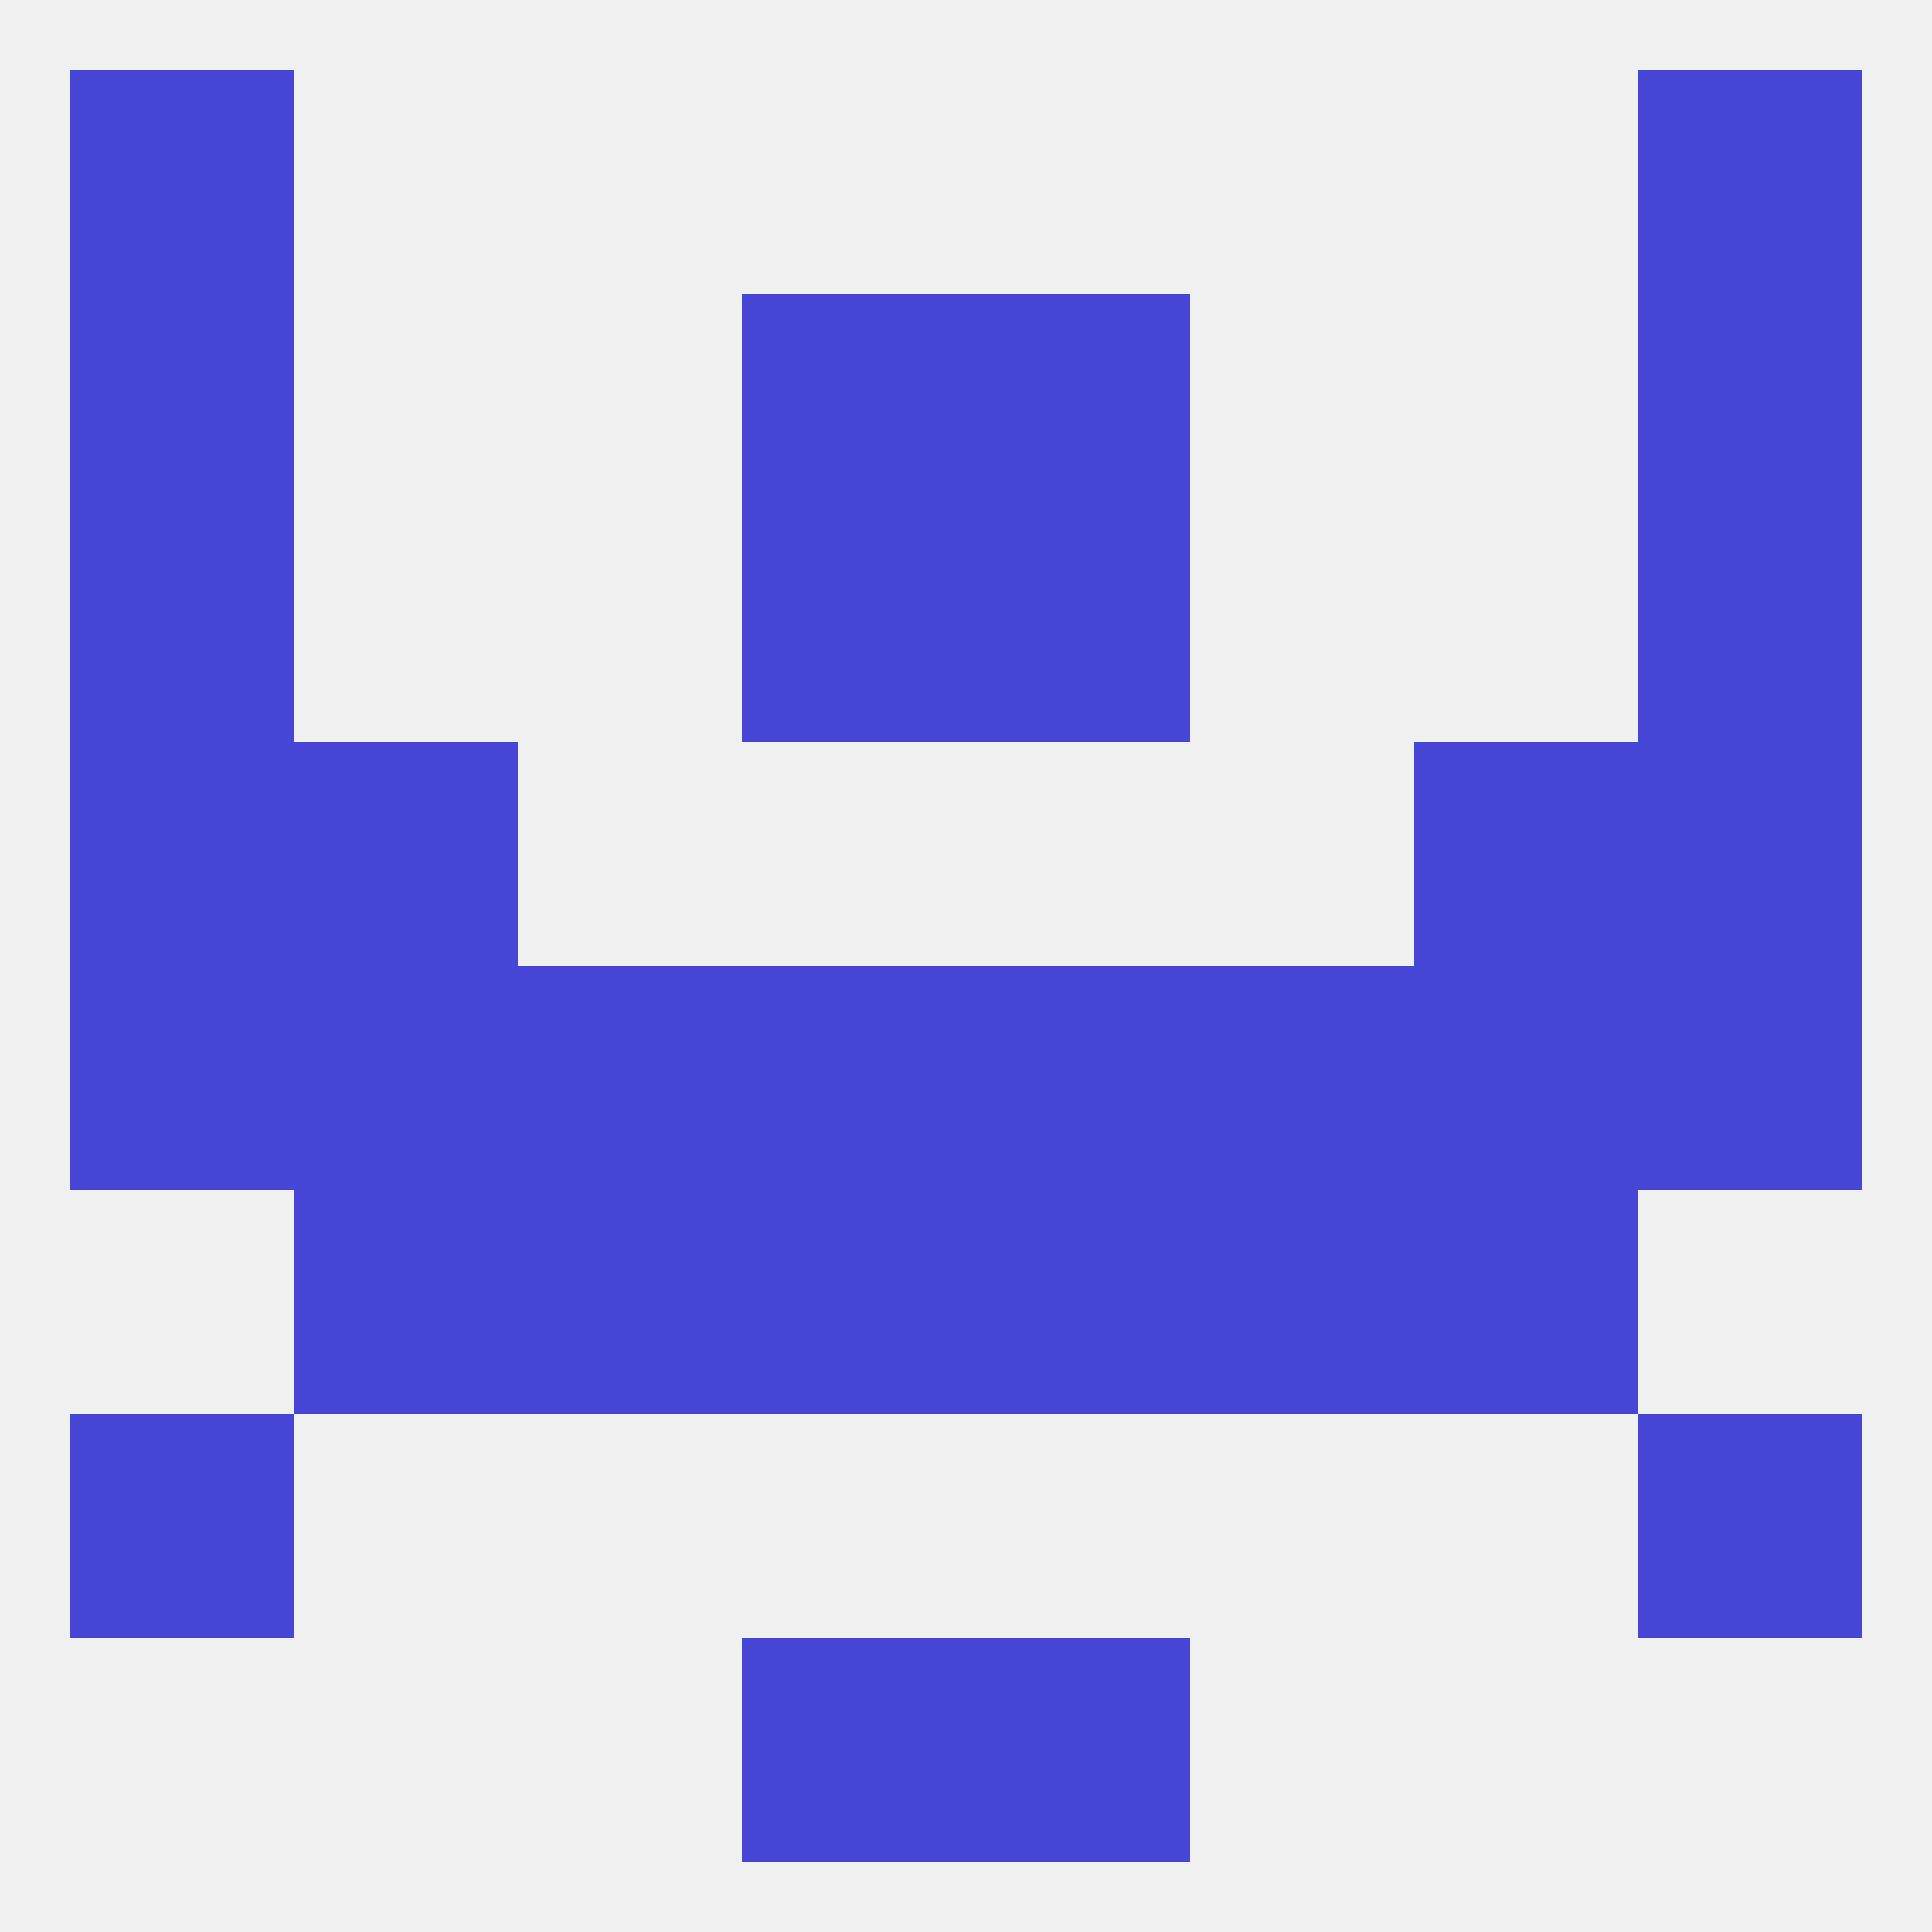 
<!--   <?xml version="1.0"?> -->
<svg version="1.1" baseprofile="full" xmlns="http://www.w3.org/2000/svg" xmlns:xlink="http://www.w3.org/1999/xlink" xmlns:ev="http://www.w3.org/2001/xml-events" width="250" height="250" viewBox="0 0 250 250" >
	<rect width="100%" height="100%" fill="rgba(240,240,240,255)"/>

	<rect x="9" y="9" width="29" height="29" fill="rgba(70,70,214,255)"/>
	<rect x="212" y="9" width="29" height="29" fill="rgba(70,70,214,255)"/>
	<rect x="96" y="125" width="29" height="29" fill="rgba(70,70,214,255)"/>
	<rect x="125" y="125" width="29" height="29" fill="rgba(70,70,214,255)"/>
	<rect x="38" y="125" width="29" height="29" fill="rgba(70,70,214,255)"/>
	<rect x="183" y="125" width="29" height="29" fill="rgba(70,70,214,255)"/>
	<rect x="9" y="125" width="29" height="29" fill="rgba(70,70,214,255)"/>
	<rect x="212" y="125" width="29" height="29" fill="rgba(70,70,214,255)"/>
	<rect x="67" y="125" width="29" height="29" fill="rgba(70,70,214,255)"/>
	<rect x="154" y="125" width="29" height="29" fill="rgba(70,70,214,255)"/>
	<rect x="38" y="96" width="29" height="29" fill="rgba(70,70,214,255)"/>
	<rect x="183" y="96" width="29" height="29" fill="rgba(70,70,214,255)"/>
	<rect x="9" y="96" width="29" height="29" fill="rgba(70,70,214,255)"/>
	<rect x="212" y="96" width="29" height="29" fill="rgba(70,70,214,255)"/>
	<rect x="9" y="67" width="29" height="29" fill="rgba(70,70,214,255)"/>
	<rect x="212" y="67" width="29" height="29" fill="rgba(70,70,214,255)"/>
	<rect x="96" y="67" width="29" height="29" fill="rgba(70,70,214,255)"/>
	<rect x="125" y="67" width="29" height="29" fill="rgba(70,70,214,255)"/>
	<rect x="183" y="154" width="29" height="29" fill="rgba(70,70,214,255)"/>
	<rect x="67" y="154" width="29" height="29" fill="rgba(70,70,214,255)"/>
	<rect x="154" y="154" width="29" height="29" fill="rgba(70,70,214,255)"/>
	<rect x="96" y="154" width="29" height="29" fill="rgba(70,70,214,255)"/>
	<rect x="125" y="154" width="29" height="29" fill="rgba(70,70,214,255)"/>
	<rect x="38" y="154" width="29" height="29" fill="rgba(70,70,214,255)"/>
	<rect x="9" y="183" width="29" height="29" fill="rgba(70,70,214,255)"/>
	<rect x="212" y="183" width="29" height="29" fill="rgba(70,70,214,255)"/>
	<rect x="96" y="212" width="29" height="29" fill="rgba(70,70,214,255)"/>
	<rect x="125" y="212" width="29" height="29" fill="rgba(70,70,214,255)"/>
	<rect x="96" y="38" width="29" height="29" fill="rgba(70,70,214,255)"/>
	<rect x="125" y="38" width="29" height="29" fill="rgba(70,70,214,255)"/>
	<rect x="9" y="38" width="29" height="29" fill="rgba(70,70,214,255)"/>
	<rect x="212" y="38" width="29" height="29" fill="rgba(70,70,214,255)"/>
</svg>